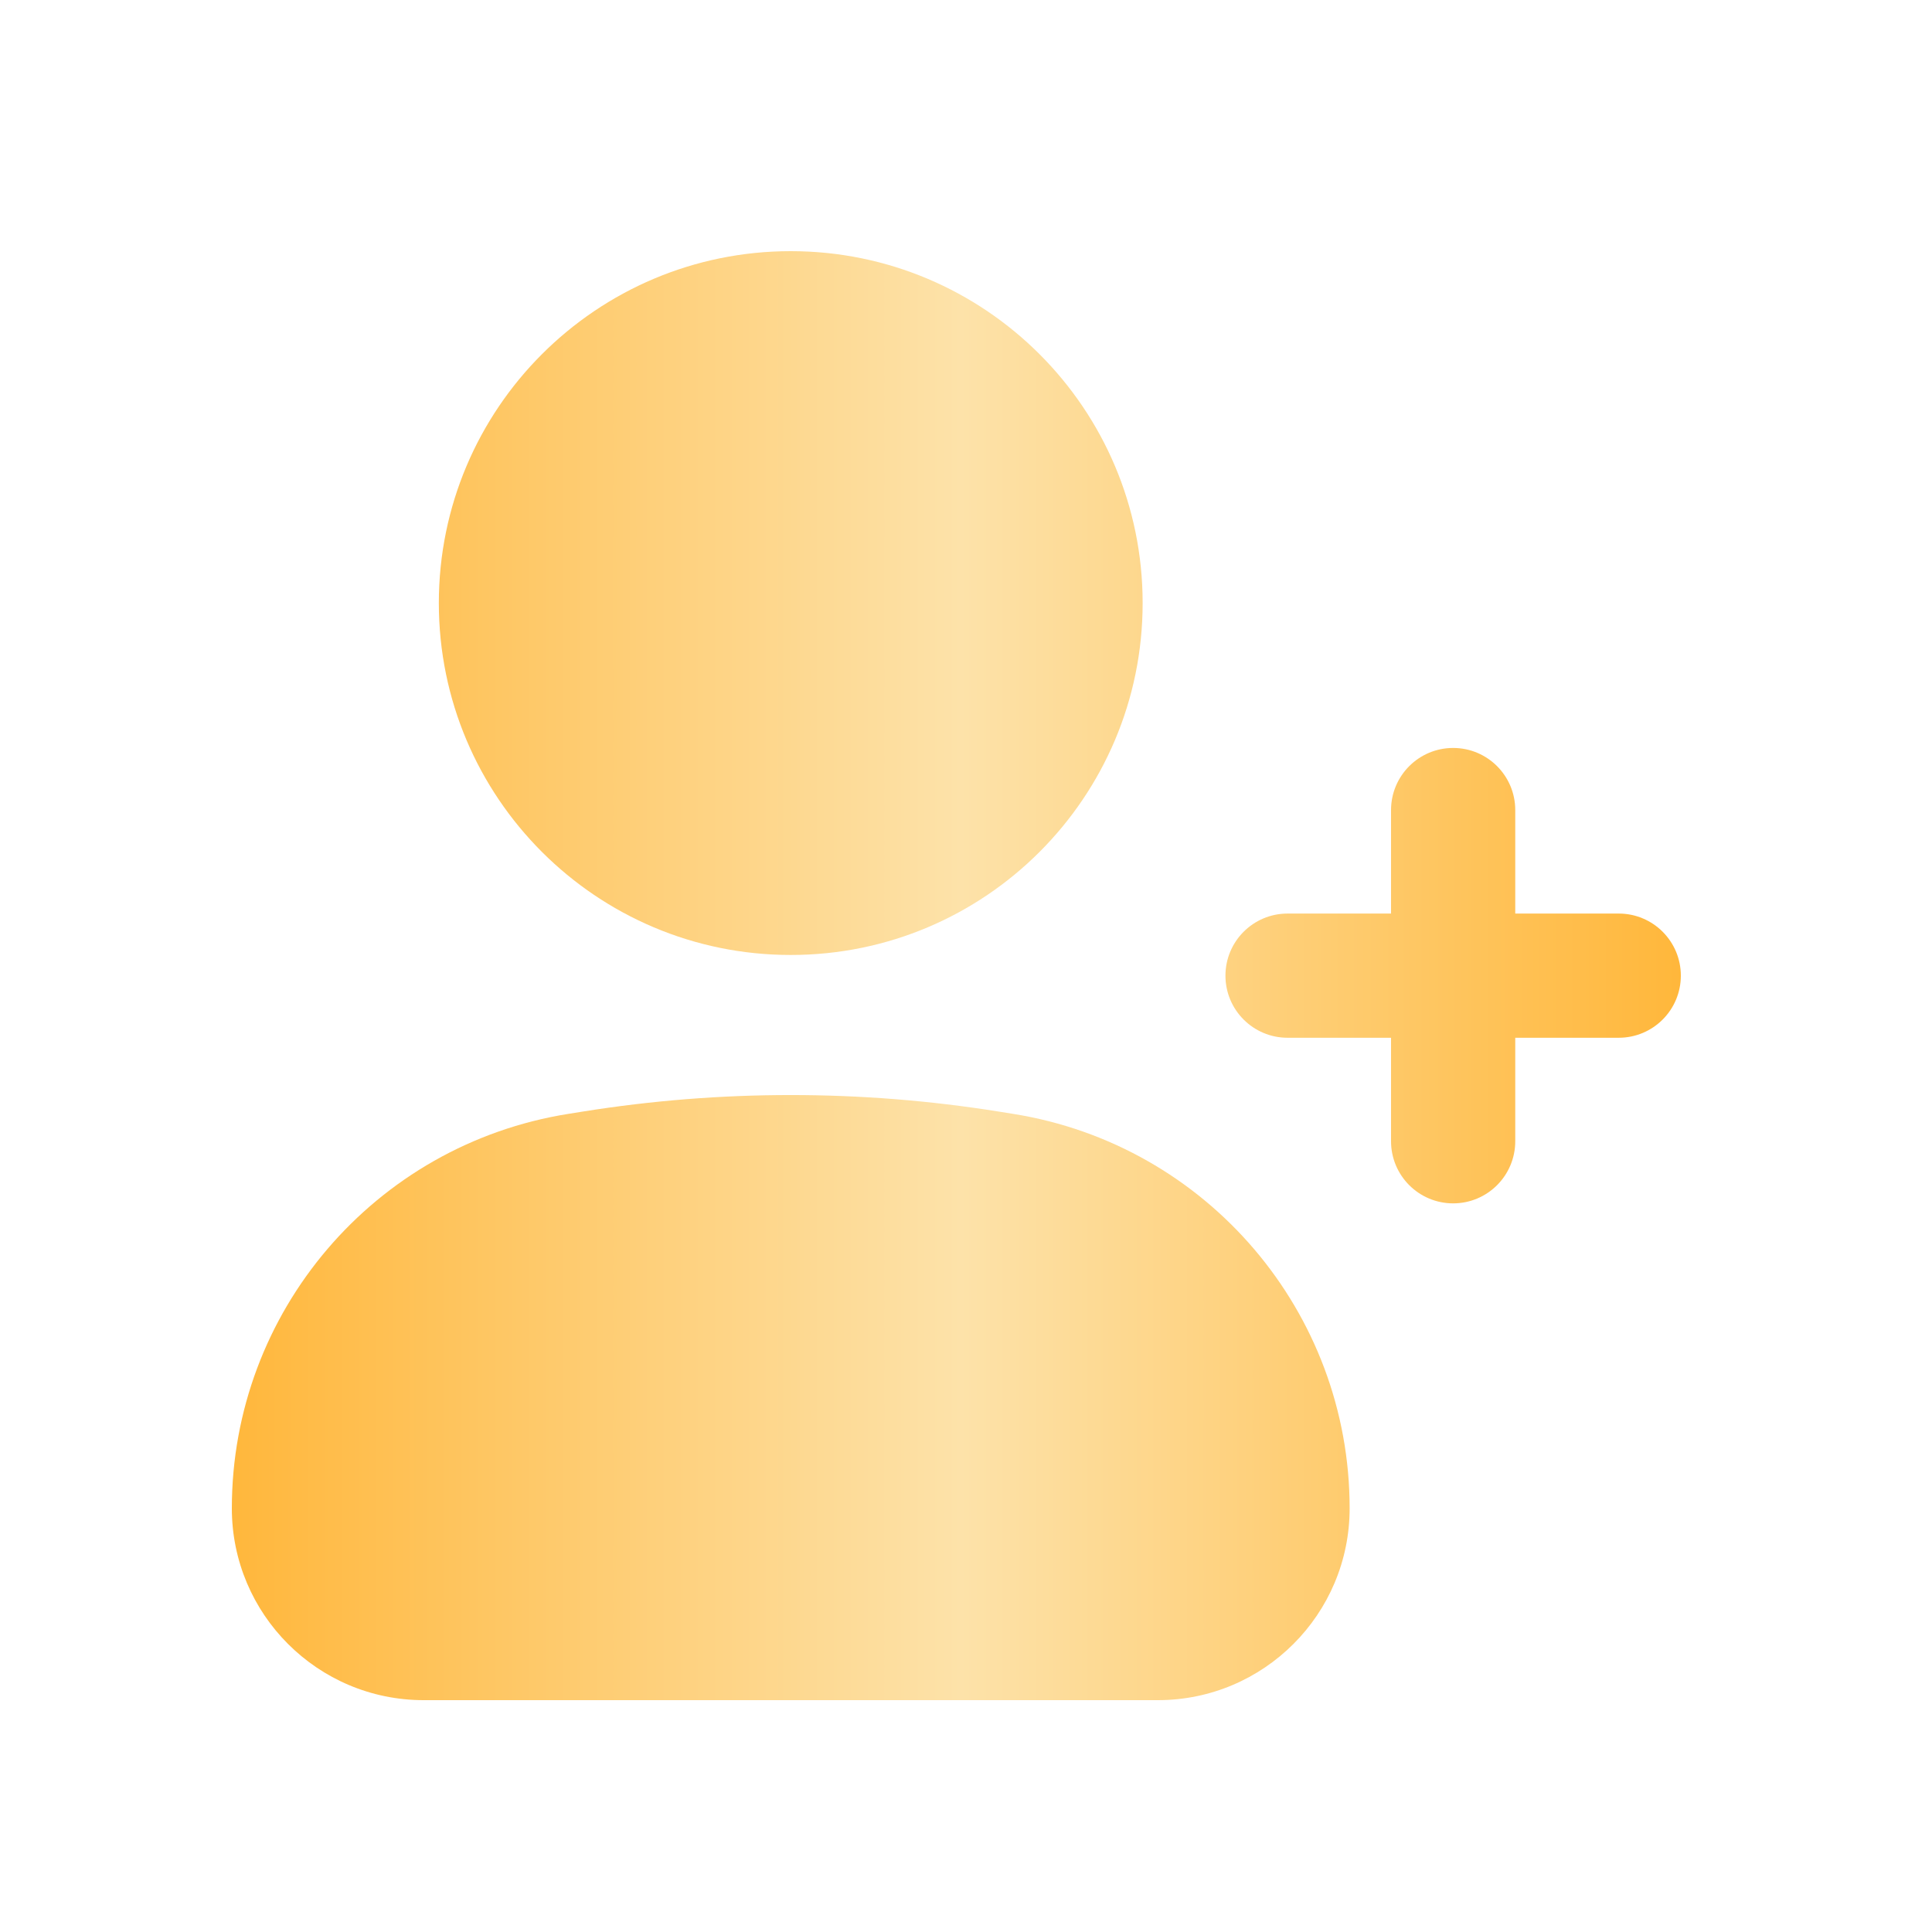 <?xml version="1.0" encoding="UTF-8"?> <svg xmlns="http://www.w3.org/2000/svg" width="100" height="100" viewBox="0 0 100 100" fill="none"> <path d="M40.929 13C30.869 13 22.714 21.155 22.714 31.214C22.714 41.274 30.869 49.429 40.929 49.429C50.988 49.429 59.143 41.274 59.143 31.214C59.143 21.155 50.988 13 40.929 13Z" fill="url(#paint0_linear_27_649)"></path> <path d="M51.677 57.532C44.557 56.395 37.301 56.395 30.18 57.532L29.416 57.654C19.383 59.255 12 67.91 12 78.07C12 83.554 16.446 88 21.93 88H59.927C65.411 88 69.857 83.554 69.857 78.07C69.857 67.91 62.474 59.255 52.441 57.654L51.677 57.532Z" fill="url(#paint1_linear_27_649)"></path> <path fill-rule="evenodd" clip-rule="evenodd" d="M75.214 38.714C76.99 38.714 78.429 40.153 78.429 41.929V47.286H83.786C85.561 47.286 87 48.725 87 50.5C87 52.275 85.561 53.714 83.786 53.714H78.429V59.071C78.429 60.847 76.99 62.286 75.214 62.286C73.439 62.286 72 60.847 72 59.071V53.714H66.643C64.868 53.714 63.429 52.275 63.429 50.5C63.429 48.725 64.868 47.286 66.643 47.286H72V41.929C72 40.153 73.439 38.714 75.214 38.714Z" fill="url(#paint2_linear_27_649)"></path> <defs> <linearGradient id="paint0_linear_27_649" x1="12" y1="50.5" x2="87" y2="50.5" gradientUnits="userSpaceOnUse"> <stop stop-color="#FFB73C"></stop> <stop offset="0.503" stop-color="#FDE2A9"></stop> <stop offset="1" stop-color="#FFB73B"></stop> </linearGradient> <linearGradient id="paint1_linear_27_649" x1="12" y1="50.5" x2="87" y2="50.5" gradientUnits="userSpaceOnUse"> <stop stop-color="#FFB73C"></stop> <stop offset="0.503" stop-color="#FDE2A9"></stop> <stop offset="1" stop-color="#FFB73B"></stop> </linearGradient> <linearGradient id="paint2_linear_27_649" x1="12" y1="50.5" x2="87" y2="50.5" gradientUnits="userSpaceOnUse"> <stop stop-color="#FFB73C"></stop> <stop offset="0.503" stop-color="#FDE2A9"></stop> <stop offset="1" stop-color="#FFB73B"></stop> </linearGradient> </defs> </svg> 